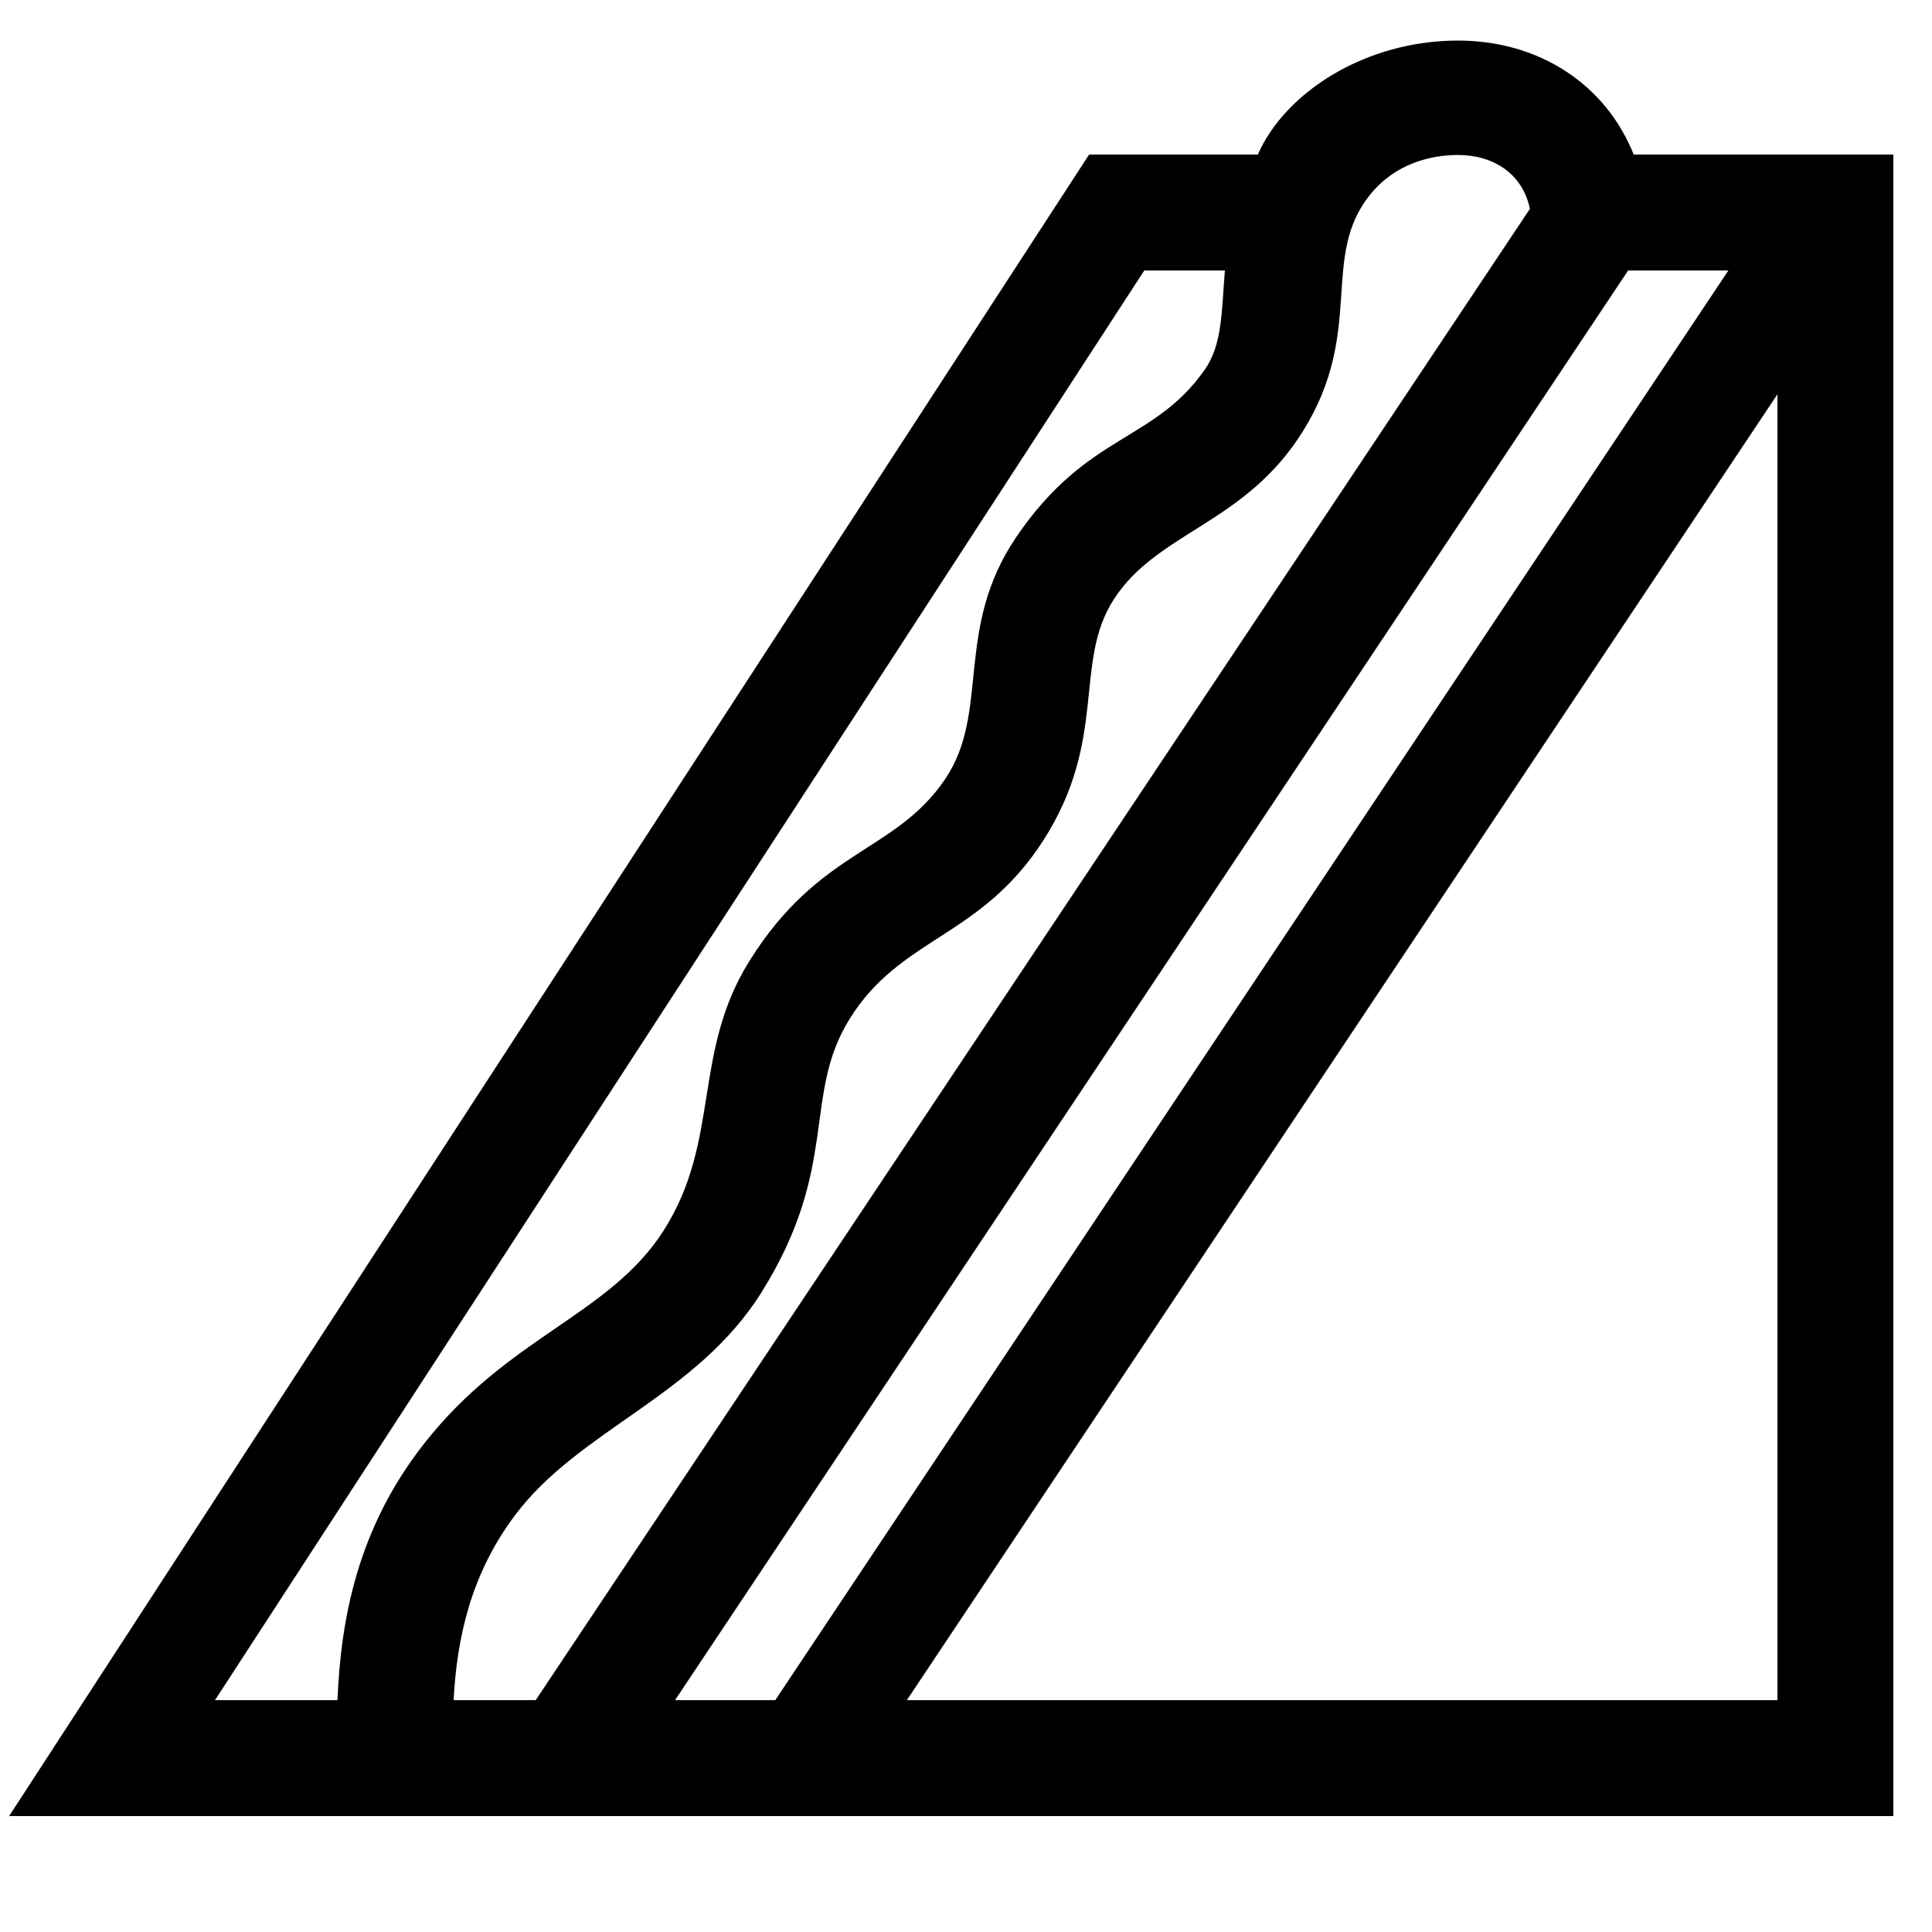 <?xml version="1.0" encoding="UTF-8"?> <svg xmlns="http://www.w3.org/2000/svg" id="icon" viewBox="0 0 1000 1000"><title>icon_B_0092</title><path d="M845.6,80c-14.42-36.11-48.63-59-91-59C707.4,21,665.5,47.18,651.05,80H563.72L4.72,940H980V80Zm-2.88,60h51.89L401.28,880H349.39ZM674.33,223.3c32.58-52.15,8.48-90.3,35.09-122.85,13.07-16,31.46-20.23,45.2-20.23,18.41,0,33.54,9.76,37.25,27.89L277.28,880h-42.5c1.75-32.31,8.85-65.22,32-96,33.44-44.29,93.74-61.36,127.39-115.12,40.68-65,20.89-101.64,45.55-141.43,26.45-42.65,67.56-41.8,100.05-92.08,34.09-52.76,15.4-92.27,36.85-125.34C599.43,275,644.38,271.26,674.33,223.3ZM592.28,140H634c-1.71,20.65-1.23,38.14-10.3,51.16-26.49,38-60.95,32.78-97.66,86.78-32.41,47.69-13.3,90.57-36.85,125.34-25.93,38.3-65,35.89-101.37,94.26-29.65,47.57-14.71,92.82-44.23,139.24-28,44-80.3,54.65-124,110.34C185.08,791,176.41,837.87,174.67,880H111.28ZM469.39,880,920,204.08V880Z"></path></svg> 